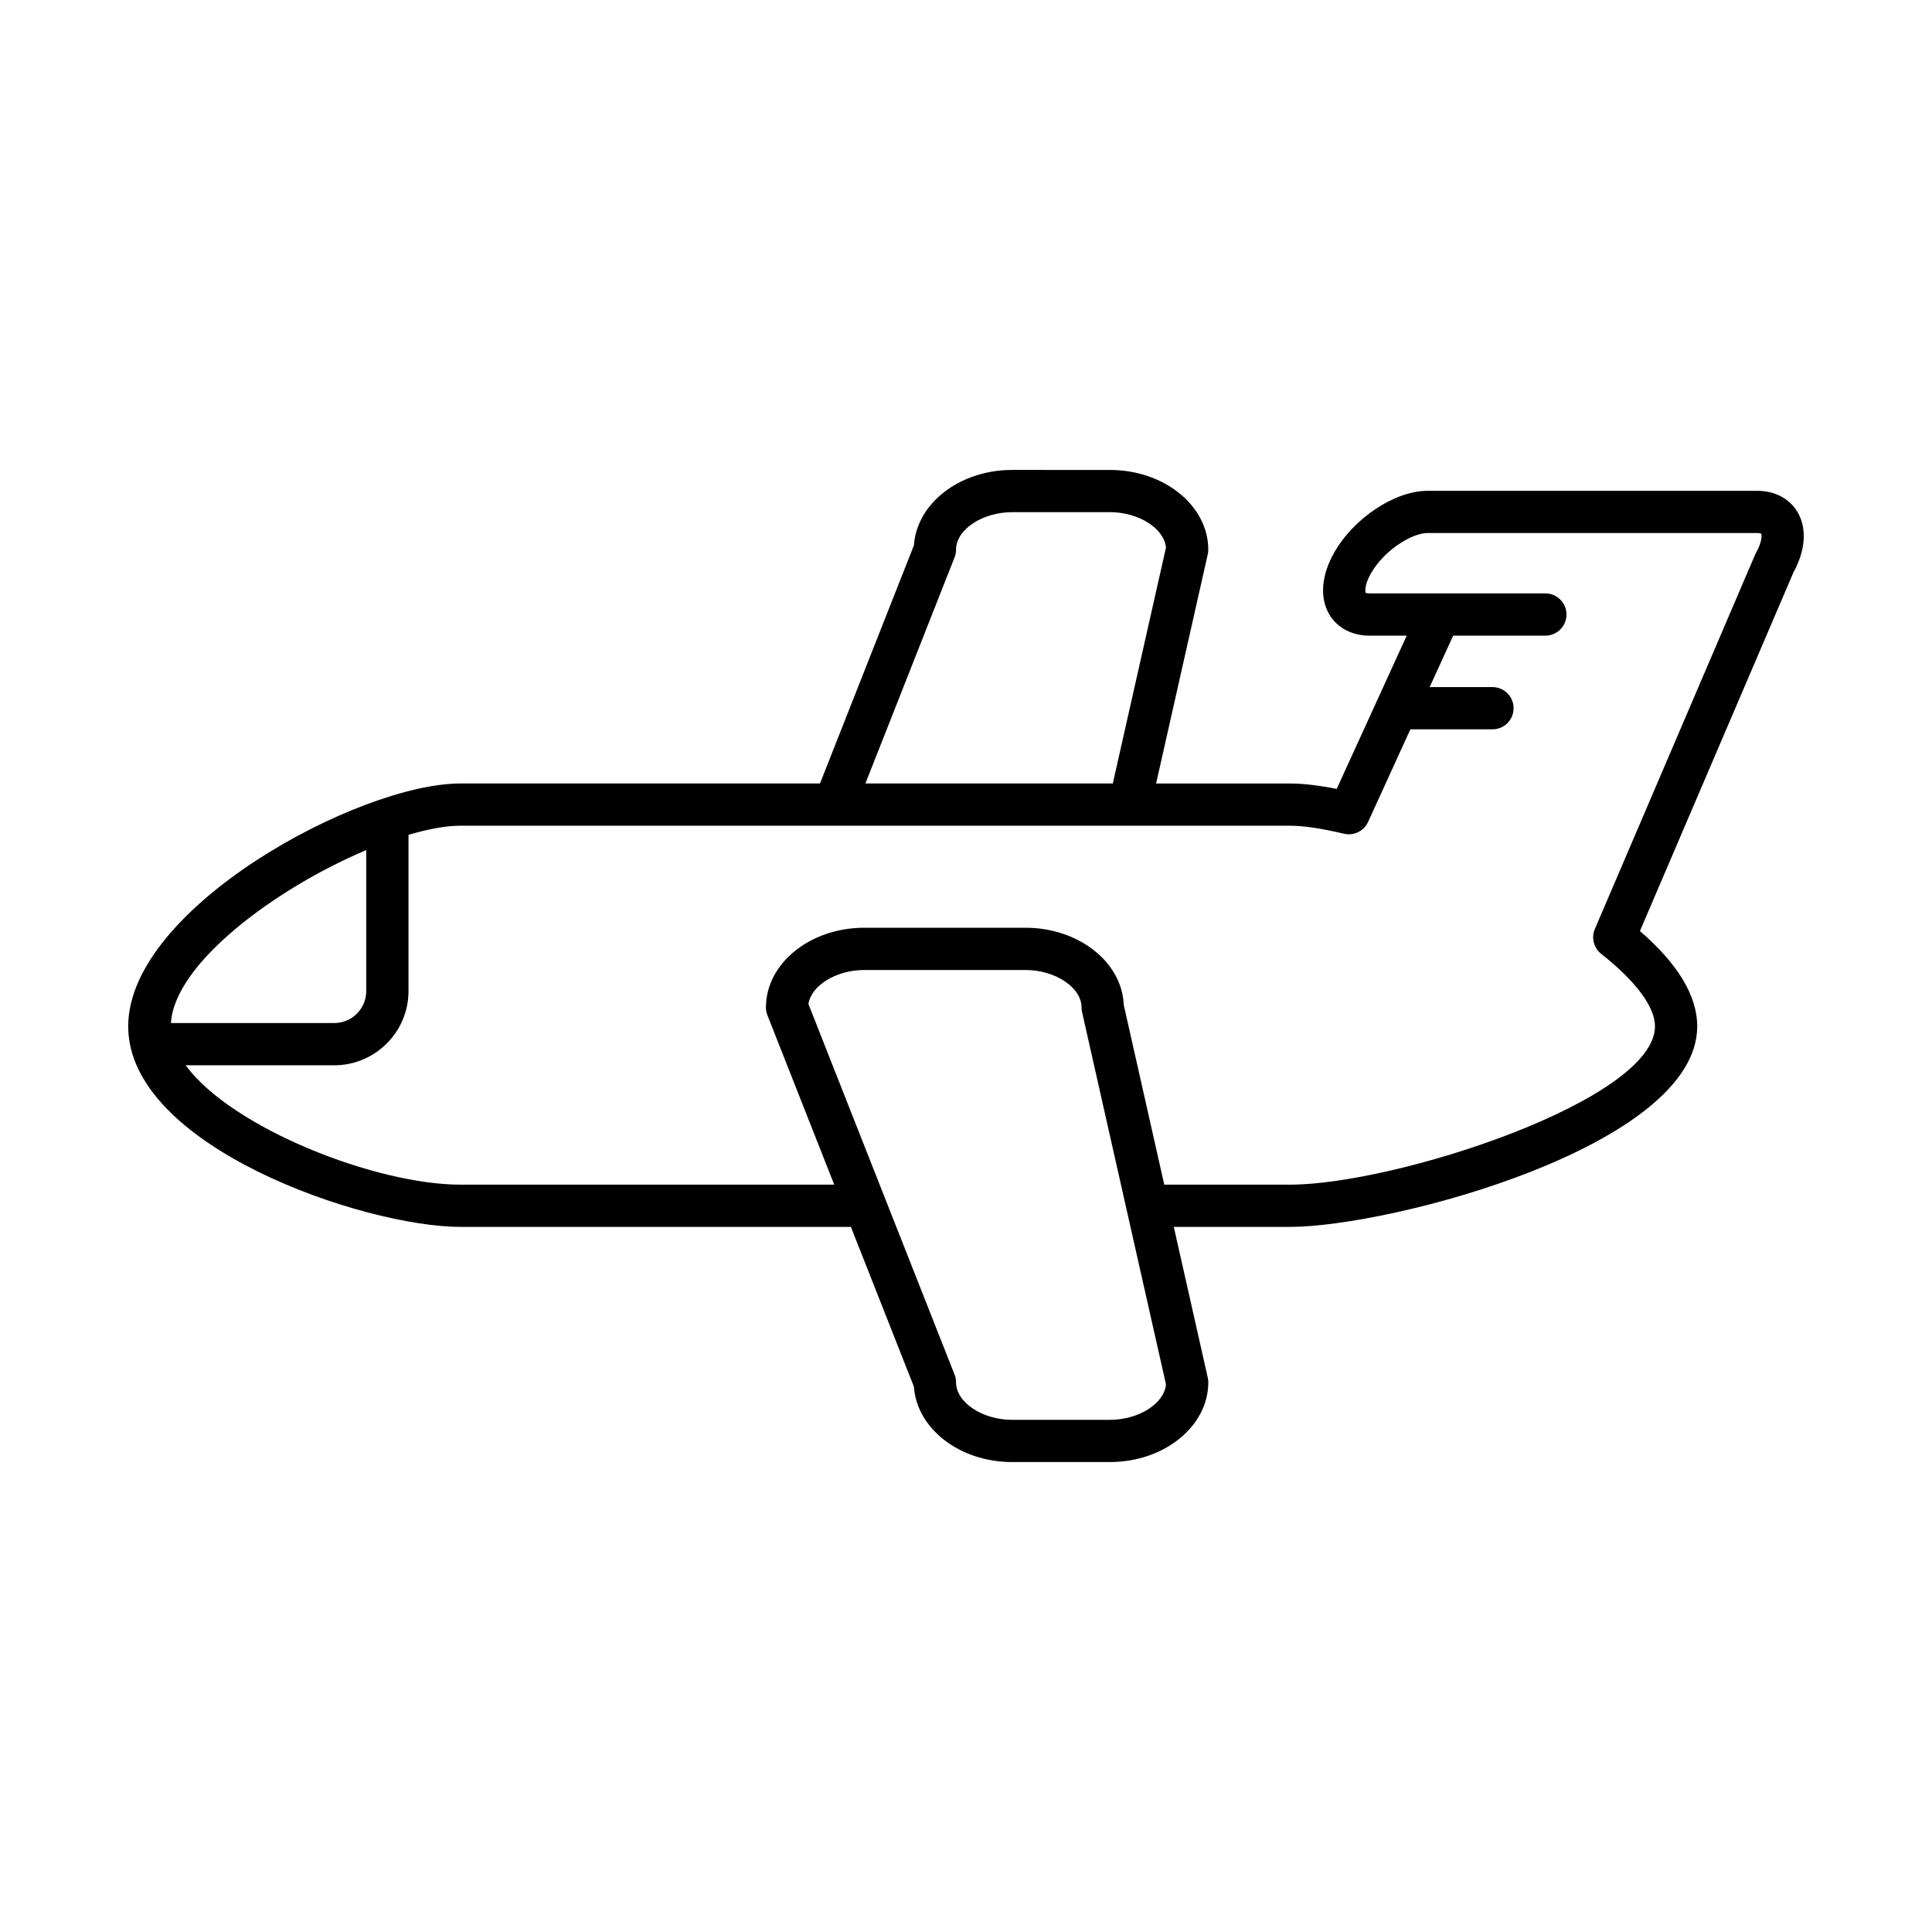 <?xml version="1.0" encoding="UTF-8"?>
<!-- Uploaded to: SVG Repo, www.svgrepo.com, Generator: SVG Repo Mixer Tools -->
<svg fill="#000000" width="800px" height="800px" version="1.1" viewBox="144 144 512 512" xmlns="http://www.w3.org/2000/svg">
 <path d="m609.63 274.07h-87.281c-8.715 0-19.617 7.227-24.82 16.445-3.363 5.965-3.828 11.895-1.277 16.266 2.109 3.609 6.031 5.68 10.754 5.68h9.781l-18.547 40.613c-4.789-0.953-8.945-1.438-12.398-1.438h-35.461l13.688-60.742c0.09-0.402 0.137-0.816 0.137-1.23 0-11.648-11.688-21.121-26.059-21.121l-25.922-0.004c-13.887 0-25.27 8.852-26.02 19.961l-24.898 63.133h-95.312c-26.945 0-88.02 32.977-88.02 64.352 0 31.973 62.633 53.156 88.02 53.156h103.5l16.707 42.363c0.75 11.109 12.133 19.957 26.02 19.957h25.93c14.371 0 26.059-9.473 26.059-21.121 0-0.414-0.047-0.824-0.137-1.23l-9.008-39.973h30.777c26.91 0 107.94-21.469 107.94-53.156 0-8.047-5.102-16.527-15.184-25.246l40.668-95.008c3.223-5.867 3.633-11.68 1.121-15.98-2.117-3.609-6.035-5.676-10.762-5.676zm-212.66 17.641c0.262-0.652 0.391-1.352 0.391-2.055 0-5.285 6.945-9.926 14.859-9.926h25.93c7.656 0 14.402 4.336 14.84 9.402l-14.086 62.5h-65.562zm-155.91 77.57v37.367c0 4.672-3.801 8.469-8.473 8.469h-43.289c0.949-15.898 27.938-35.793 51.762-45.836zm197.09 150.99h-25.926c-7.914 0-14.859-4.637-14.859-9.926 0-0.703-0.129-1.398-0.391-2.055l-38.73-98.203c0.727-4.902 7.328-9.027 14.797-9.027h42.723c7.914 0 14.859 4.637 14.859 9.926 0 0.414 0.047 0.824 0.137 1.23l22.234 98.652c-0.441 5.066-7.188 9.402-14.844 9.402zm171.21-229.76c-0.098 0.18-0.188 0.359-0.27 0.547l-42.43 99.129c-0.996 2.324-0.305 5.031 1.68 6.598 9.191 7.242 14.25 14.062 14.25 19.199 0 19.562-68.672 41.961-96.746 41.961h-33.301l-10.738-47.645c-0.445-11.332-11.957-20.438-26.043-20.438h-42.723c-14.371 0-26.059 9.473-26.059 21.121 0 0.703 0.129 1.398 0.391 2.055l17.711 44.91-99.086-0.004c-22.324 0-60.496-14.898-72.797-31.633h39.391c10.844 0 19.668-8.824 19.668-19.668v-41.406c5.129-1.504 9.863-2.414 13.742-2.414h99.105c0.004 0 0.008 0.004 0.016 0.004 0.008 0 0.012-0.004 0.02-0.004h120.71c3.562 0 8.508 0.734 14.309 2.125 2.578 0.617 5.281-0.68 6.394-3.117l11.211-24.551h21.758c3.09 0 5.598-2.508 5.598-5.598 0-3.09-2.508-5.598-5.598-5.598h-16.645l6.227-13.629h24.434c3.09 0 5.598-2.508 5.598-5.598 0-3.09-2.508-5.598-5.598-5.598h-46.523c-0.789 0-1.051-0.148-1.094-0.141-0.152-0.297-0.367-2.035 1.367-5.109 3.469-6.148 10.816-10.75 15.066-10.75h87.281c0.793 0 1.066 0.195 1.094 0.141 0.148 0.301 0.359 2.039-1.371 5.109z"/>
</svg>